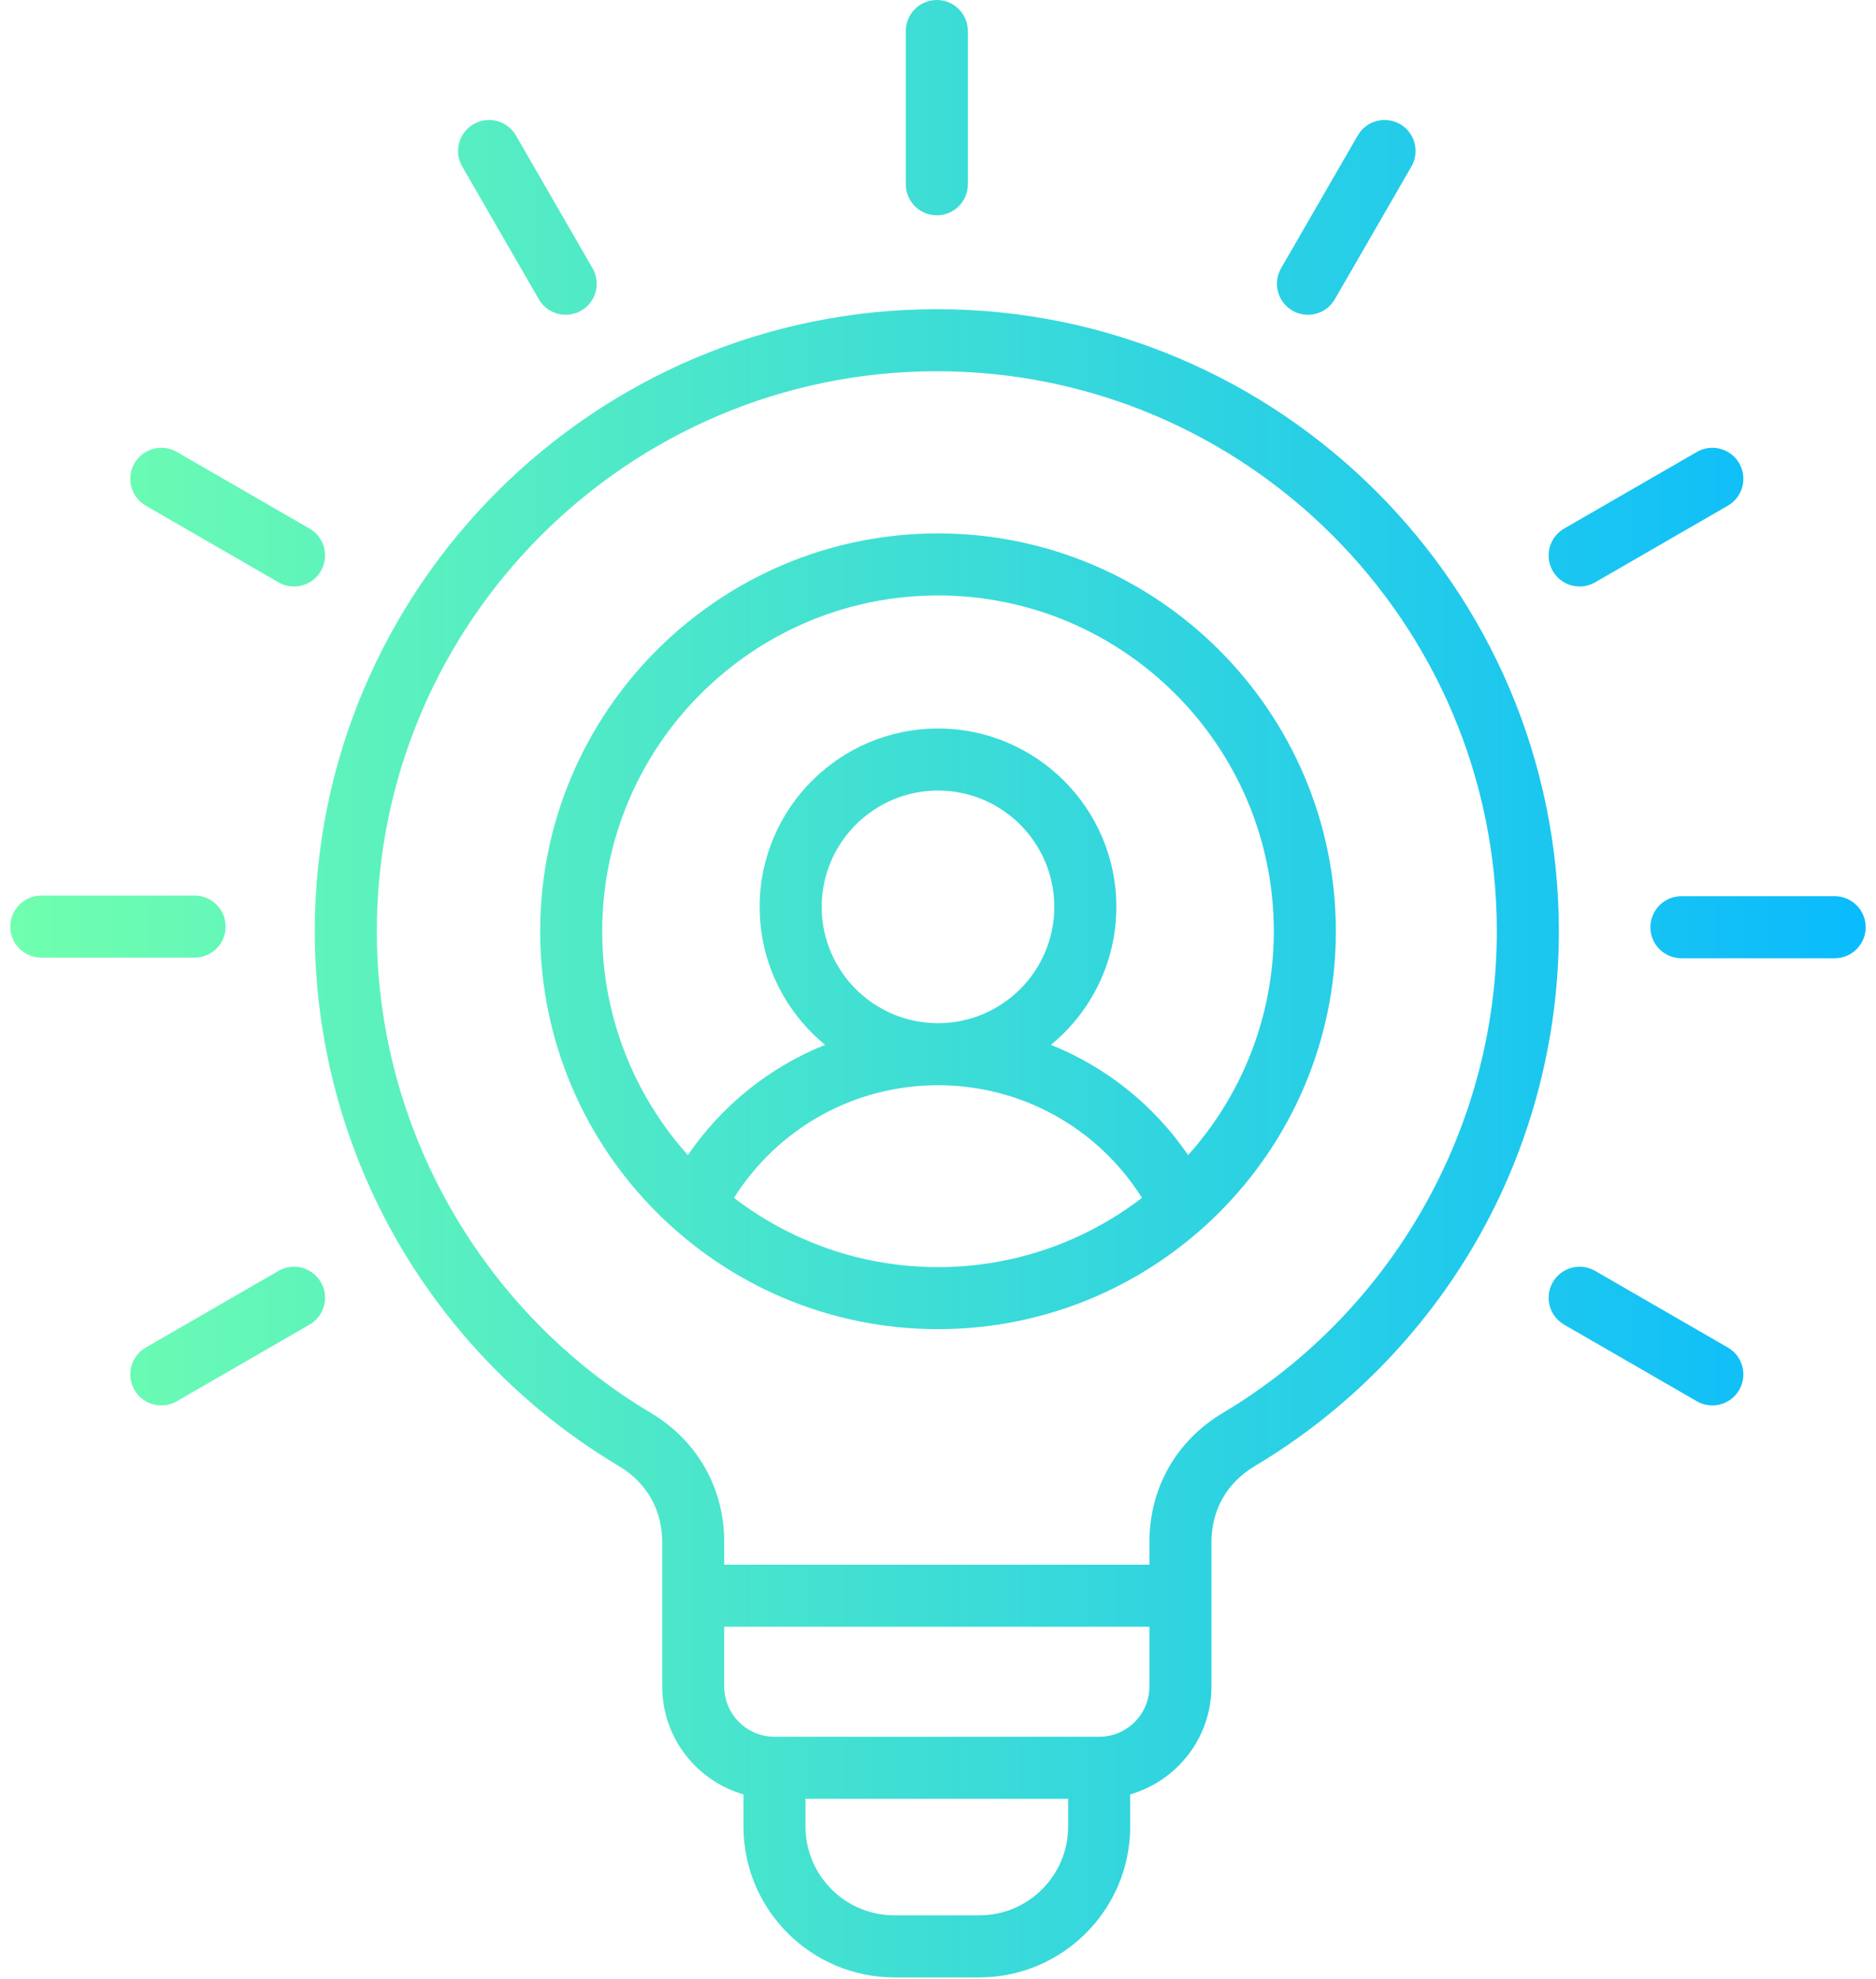 <svg width="91" height="96" viewBox="0 0 91 96" fill="none" xmlns="http://www.w3.org/2000/svg">
<path d="M45.443 14.997C28.806 14.997 15.27 28.533 15.27 45.17C15.27 50.493 16.675 55.726 19.334 60.303C21.912 64.743 25.607 68.48 30.018 71.108C31.375 71.917 32.122 73.231 32.122 74.81V81.8C32.122 84.281 33.79 86.378 36.063 87.032V88.59C36.063 92.625 39.346 95.908 43.382 95.908H47.505C51.54 95.908 54.823 92.625 54.823 88.59V87.032C57.096 86.378 58.764 84.281 58.764 81.8V74.81C58.764 73.231 59.511 71.917 60.868 71.108C65.279 68.48 68.974 64.743 71.553 60.303C74.211 55.726 75.616 50.493 75.616 45.17C75.616 28.533 62.081 14.997 45.443 14.997ZM47.505 92.899H43.382C41.005 92.899 39.072 90.966 39.072 88.59V87.246H51.814V88.59C51.814 90.966 49.881 92.899 47.505 92.899ZM53.319 84.237H37.568C36.224 84.237 35.131 83.144 35.131 81.8V78.901H55.755V81.8C55.755 83.144 54.662 84.237 53.319 84.237ZM59.328 68.523C57.057 69.876 55.755 72.168 55.755 74.81V75.892H35.131V74.81C35.131 72.168 33.829 69.876 31.559 68.523C23.368 63.643 18.279 54.694 18.279 45.17C18.279 30.192 30.465 18.006 45.443 18.006C60.422 18.006 72.607 30.192 72.607 45.17C72.607 54.694 67.519 63.643 59.328 68.523ZM75.32 27.693C74.905 26.974 75.152 26.054 75.871 25.638L82.31 21.921C83.029 21.506 83.95 21.752 84.365 22.471C84.78 23.191 84.534 24.111 83.814 24.527L77.376 28.244C77.139 28.381 76.88 28.446 76.625 28.446C76.105 28.446 75.599 28.176 75.32 27.693ZM90.5 44.974C90.5 45.804 89.826 46.478 88.996 46.478H81.561C80.73 46.478 80.056 45.804 80.056 44.974C80.056 44.143 80.73 43.469 81.561 43.469H88.996C89.826 43.469 90.5 44.142 90.5 44.974ZM84.365 67.415C84.086 67.897 83.581 68.167 83.061 68.167C82.805 68.167 82.547 68.102 82.31 67.965L75.871 64.248C75.152 63.832 74.905 62.912 75.32 62.193C75.736 61.473 76.656 61.227 77.376 61.642L83.814 65.359C84.534 65.775 84.781 66.695 84.365 67.415ZM43.939 8.939V1.504C43.939 0.674 44.612 0 45.443 0C46.274 0 46.948 0.674 46.948 1.504V8.939C46.948 9.77 46.274 10.444 45.443 10.444C44.612 10.444 43.939 9.77 43.939 8.939ZM22.421 8.076C22.006 7.357 22.252 6.437 22.971 6.021C23.691 5.606 24.611 5.852 25.027 6.572L28.744 13.011C29.16 13.73 28.913 14.65 28.194 15.066C27.957 15.202 27.698 15.268 27.443 15.268C26.923 15.268 26.417 14.998 26.138 14.515L22.421 8.076ZM6.522 22.471C6.937 21.752 7.857 21.505 8.577 21.921L15.015 25.638C15.735 26.054 15.981 26.974 15.566 27.693C15.287 28.176 14.781 28.446 14.261 28.446C14.006 28.446 13.748 28.381 13.511 28.244L7.072 24.527C6.353 24.111 6.106 23.191 6.522 22.471ZM9.439 46.447H2.004C1.174 46.447 0.5 45.774 0.5 44.943C0.5 44.112 1.174 43.439 2.004 43.439H9.439C10.27 43.439 10.944 44.112 10.944 44.943C10.944 45.774 10.27 46.447 9.439 46.447ZM15.566 62.193C15.981 62.912 15.735 63.832 15.015 64.248L8.577 67.965C8.34 68.102 8.081 68.167 7.826 68.167C7.306 68.167 6.8 67.897 6.521 67.415C6.106 66.695 6.352 65.775 7.072 65.359L13.511 61.642C14.23 61.227 15.15 61.473 15.566 62.193ZM62.142 13.011L65.86 6.572C66.275 5.852 67.195 5.606 67.915 6.021C68.634 6.437 68.881 7.357 68.465 8.076L64.748 14.515C64.469 14.998 63.964 15.268 63.444 15.268C63.188 15.268 62.93 15.202 62.693 15.066C61.974 14.65 61.727 13.73 62.142 13.011ZM45.5 25.872C34.859 25.872 26.202 34.529 26.202 45.17C26.202 55.811 34.859 64.468 45.5 64.468C56.141 64.468 64.798 55.811 64.798 45.17C64.798 34.529 56.141 25.872 45.5 25.872ZM35.604 58.099C37.751 54.704 41.442 52.639 45.496 52.637H45.5C45.5 52.637 45.503 52.637 45.505 52.637C49.558 52.639 53.249 54.704 55.396 58.099C52.651 60.205 49.219 61.459 45.5 61.459C41.781 61.459 38.349 60.205 35.604 58.099ZM39.858 43.986C39.858 40.875 42.389 38.344 45.5 38.344C48.611 38.344 51.142 40.875 51.142 43.986C51.142 47.096 48.613 49.626 45.504 49.628C45.503 49.628 45.501 49.628 45.5 49.628C45.498 49.628 45.497 49.628 45.495 49.628C42.387 49.626 39.858 47.096 39.858 43.986ZM57.633 56.025C55.966 53.592 53.647 51.747 50.976 50.678C52.913 49.091 54.151 46.681 54.151 43.986C54.151 39.216 50.27 35.335 45.5 35.335C40.73 35.335 36.849 39.216 36.849 43.986C36.849 46.681 38.087 49.09 40.024 50.678C37.353 51.747 35.034 53.592 33.367 56.026C30.784 53.142 29.211 49.337 29.211 45.17C29.211 36.188 36.518 28.881 45.5 28.881C54.481 28.881 61.789 36.188 61.789 45.17C61.789 49.336 60.216 53.142 57.633 56.025Z" fill="url(#paint0_linear_1930_13226)"/>
<defs>
<linearGradient id="paint0_linear_1930_13226" x1="0.499" y1="47.953" x2="90.5" y2="47.953" gradientUnits="userSpaceOnUse">
<stop stop-color="#70FFAE"/>
<stop offset="1" stop-color="#0ABBFD"/>
</linearGradient>
</defs>
</svg>
